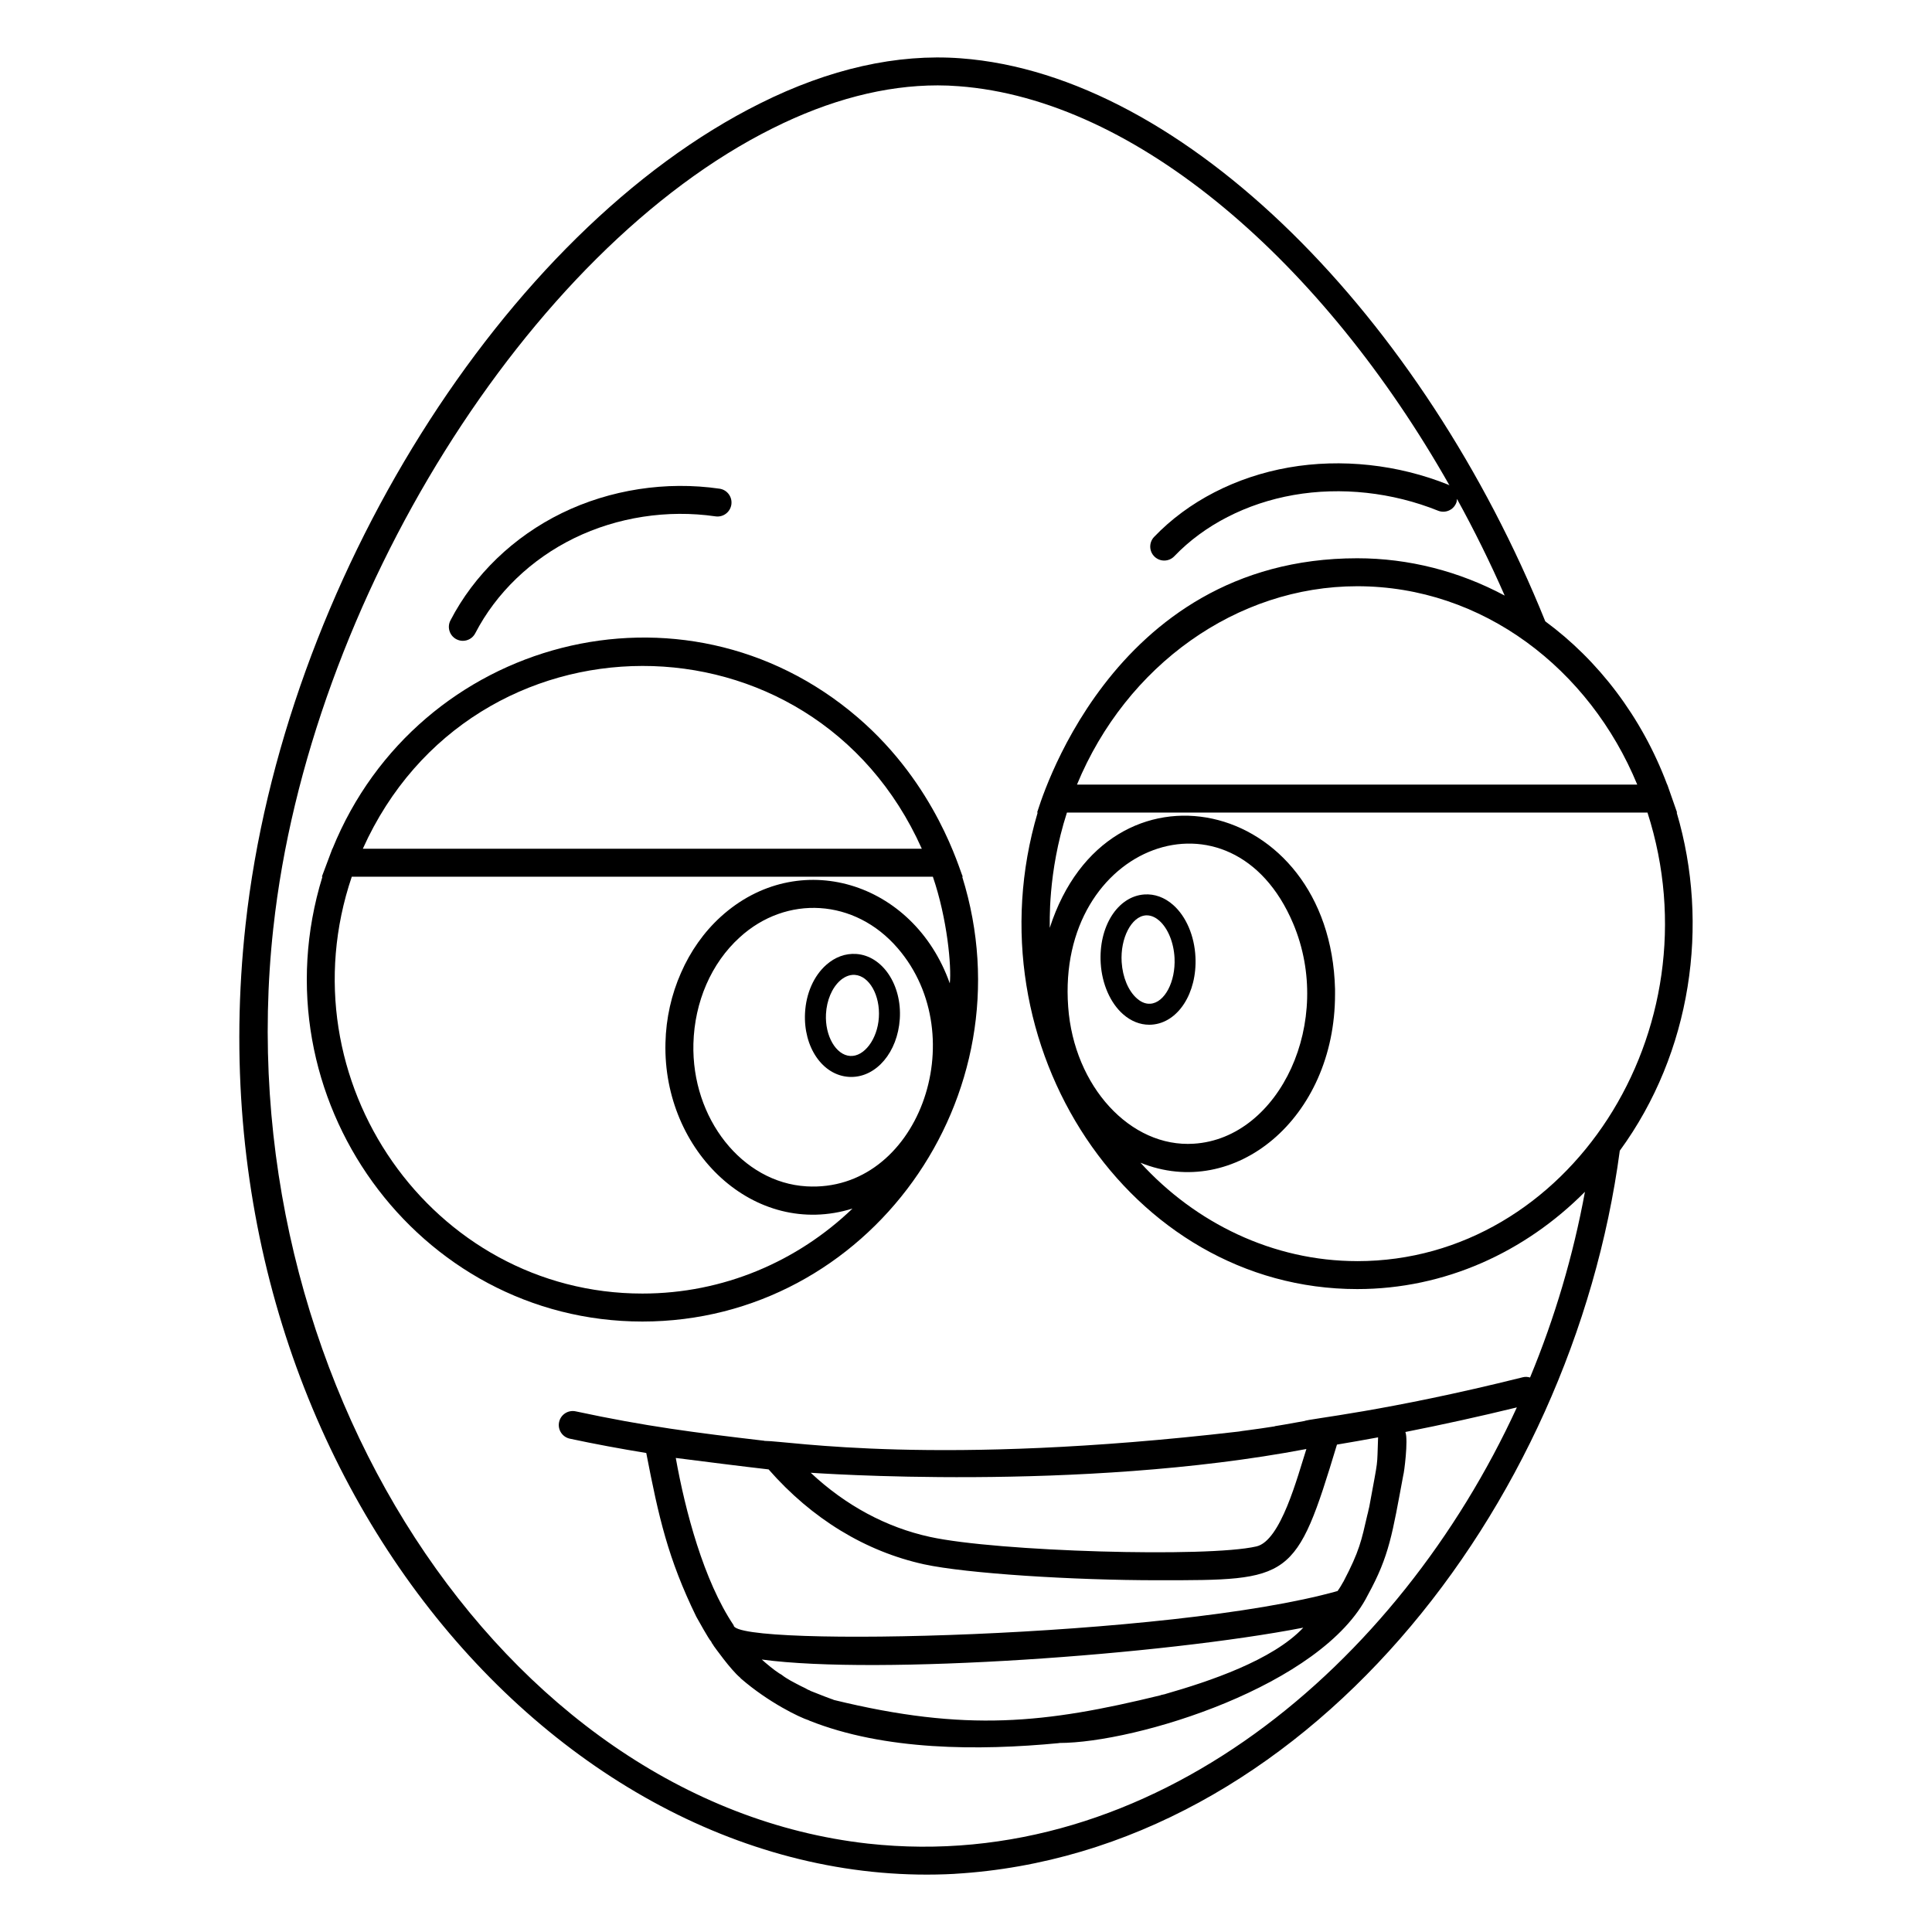 <?xml version="1.0" encoding="UTF-8"?>
<!-- Uploaded to: ICON Repo, www.iconrepo.com, Generator: ICON Repo Mixer Tools -->
<svg fill="#000000" width="800px" height="800px" version="1.1" viewBox="144 144 512 512" xmlns="http://www.w3.org/2000/svg">
 <g>
  <path d="m370.91 396.81c-2.852-0.191-5.598 0.809-7.953 2.894-3.301 2.926-5.348 7.566-5.617 12.738-0.469 9.051 4.621 16.492 11.598 16.941 0.219 0.012 0.438 0.02 0.656 0.02 6.688 0 12.273-6.586 12.859-15.344 0.602-9.039-4.578-16.777-11.543-17.25zm-1.617 27.027c-3.769-0.242-6.703-5.328-6.402-11.105 0.191-3.637 1.594-6.953 3.754-8.871 0.844-0.754 2.254-1.625 3.887-1.508 3.848 0.262 6.766 5.449 6.371 11.336-0.379 5.738-3.926 10.402-7.609 10.148z"/>
  <path d="m454.92 383.84c-2.285-2.027-4.945-2.996-7.688-2.797-7.07 0.516-12.133 8.531-11.531 18.254 0.344 5.488 2.559 10.527 5.926 13.484 2.082 1.832 4.469 2.785 6.938 2.785 0.219 0 0.438-0.008 0.66-0.023 6.961-0.477 12.051-8.352 11.582-17.93-0.266-5.598-2.469-10.746-5.887-13.773zm-6.07 26.16c-1.52 0.109-2.766-0.703-3.551-1.395-2.281-2.004-3.793-5.609-4.047-9.652-0.391-6.312 2.59-12.094 6.387-12.367 0.094-0.008 0.188-0.008 0.281-0.008 1.406 0 2.57 0.762 3.32 1.422 2.285 2.027 3.828 5.812 4.027 9.883 0.301 6.309-2.637 11.855-6.418 12.117z"/>
  <path d="m264.96 313.41c0.543 0.281 1.125 0.414 1.695 0.414 1.344 0 2.637-0.73 3.293-2.004 5.531-10.699 14.84-19.648 26.211-25.199 11.418-5.574 24.719-7.633 37.461-5.781 2.019 0.293 3.906-1.109 4.199-3.137 0.293-2.023-1.109-3.902-3.133-4.195-14.191-2.059-29.027 0.238-41.77 6.457-12.793 6.242-23.285 16.352-29.543 28.453-0.945 1.816-0.23 4.055 1.586 4.992z"/>
  <path d="m399 376.34h0.148c-0.855-1.664-6.902-24.242-27.859-42.23-46.234-39.664-116.52-21.016-139.18 34.82h-0.035c-0.145 0.387-2.957 7.883-2.777 7.41h0.148c-18.035 58.555 25.195 117.88 84.797 117.88 59.918 0 102.92-59.695 84.754-117.88zm-41.27 82.055c-17.039-1-30.488-17.969-29.969-37.824 0.297-11.078 4.742-21.336 12.262-28.156 12.34-11.289 30.5-10.367 41.898 2.891 20.254 23.52 5.293 64.809-24.191 63.09zm30.562-89.465h-148.14c28.953-64.434 119.19-64.762 148.14 0zm-151.07 7.41h154c3.816 11.121 4.977 23.848 4.484 28.266-9.621-27.129-40.191-36.27-60.68-17.672-4.484 4.074-8.074 9.188-10.559 14.891-2.519 5.703-3.965 12.004-4.113 18.559-0.719 28.77 23.574 51.992 49.566 43.898-14.559 13.969-34.156 22.523-55.68 22.523-55.684 0-95.324-56.449-77.016-110.46z"/>
  <path d="m397.04 640.58c92.336-5.457 163.57-96.789 176.22-191.63 19.012-26.012 23.879-59.969 15.078-89.609h0.109c-0.137-0.391-2.731-7.797-2.594-7.41h-0.035c-6.762-18.047-18.336-33-32.305-43.27-32.266-80.051-95.242-144.77-154.92-149.21-16.891-1.258-34.785 2.777-53.121 11.93-67.867 33.785-126.51 127.39-136.4 217.71-15.707 142.77 83.336 257.16 187.96 251.5zm106.65-162.37c-22.367 0-42.91-10.121-57.457-26.078 24.875 10.094 51.566-11.656 51.566-44.637v-1.371c-1.301-51.051-60.16-63.973-75.609-16.227 0.074-1.004-0.641-14.398 4.559-30.562h153.85c18.59 57.809-20.965 118.88-76.906 118.88zm-76.609-67.383c-3.188-43.059 43.43-60.305 59.605-22.117 10.969 25.891-3.519 56.949-26.301 58.383-16.781 1.113-31.785-15.188-33.305-36.266zm150.81-58.902h-148.48c13.078-31.637 42.344-52.566 74.273-52.566 33.281 0 61.574 21.941 74.203 52.566zm-361.45 37.973c9.445-86.613 67.605-179.67 132.32-211.9 15.113-7.559 29.82-11.371 43.75-11.371 1.852 0 3.703 0.074 5.519 0.219 47.27 3.519 96.762 46.938 130.06 105.73 0.012 0.023 0.027 0.047 0.039 0.07-0.098-0.047-0.16-0.133-0.262-0.172-13.383-5.391-28.414-7.019-42.324-4.586-14.012 2.453-26.688 8.984-35.691 18.398-1.414 1.48-1.363 3.824 0.117 5.238 0.719 0.688 1.641 1.027 2.562 1.027 0.977 0 1.949-0.383 2.676-1.145 7.922-8.281 19.148-14.043 31.613-16.227 12.566-2.199 26.16-0.719 38.277 4.16 1.902 0.762 4.055-0.156 4.82-2.051 0.141-0.352 0.168-0.711 0.199-1.07 0.004 0.008 0.008 0.012 0.012 0.02 4.555 8.262 8.781 16.82 12.633 25.598-12.039-6.445-25.414-9.891-39.082-9.891-66.254 0-84.562 67.012-84.832 67.383h0.148c-18.32 61.711 24.285 126.29 84.684 126.29 23.227 0 44.453-9.781 60.348-25.781-3.113 16.93-8 33.414-14.523 49.16-0.008 0.02-0.016 0.035-0.023 0.055-0.594-0.168-1.219-0.238-1.863-0.078-36.648 9.145-56.664 10.977-57.977 11.617-9.922 1.805-7.445 1.223-7.816 1.406-5.324 0.848-9.293 1.277-9.484 1.371-80.398 9.359-119.09 2.512-125.73 2.481l-0.074-0.035c-18.559-2.176-31.453-3.82-49.973-7.793-2.004-0.43-3.969 0.844-4.398 2.844-0.43 2 0.844 3.969 2.844 4.398 6.617 1.422 13.398 2.668 20.258 3.797 3.289 17.012 5.746 27.957 13.227 43.316 0.035 0.039 0.184 0.297 0.184 0.336 0.227 0.383 3.273 5.922 3.777 6.297 0 0.039 0 0.074 0.035 0.074 0 0.047 0.242 0.539 0.48 0.777 0.035 0.113 0.148 0.223 0.184 0.332 0.285 0.371 4.426 6.242 6.965 8.375 0.074 0.109 0.184 0.184 0.223 0.258 7.332 6.352 15.582 10.316 18.004 11.078 0.035 0.035 0.074 0.035 0.109 0.074 19.938 7.949 44.824 8.012 66.199 5.965v-0.035c20.508 0 69.824-15.176 81.867-39.27 5.703-10.383 6.453-16.176 9.371-31.75 0.184-0.371 1.355-9.242 0.555-11.371v-0.023c9.785-1.934 19.652-4.106 29.535-6.516-0.004 0.004-0.008 0.012-0.008 0.02-31.316 68.188-96.637 123.87-171.96 115.58-96.938-10.848-170.58-124.24-157.58-242.67zm289.95 155.44c-1.625 7.031-2.086 9.637-6.371 17.82l-0.035 0.035c-0.445 0.816-0.926 1.629-1.52 2.445-43.98 12.395-160.04 15-160.04 9.074-7.945-11.824-12.832-30.316-15.336-44.34 6.148 0.785 18.227 2.32 24.598 3.035 11.445 13.078 25.672 21.746 41.195 25.152 11.297 2.445 39.488 4.223 61.977 4.223 35.387 0 36.555 0.133 47.449-35.949 3.613-0.609 7.246-1.238 10.895-1.918 0 0 0 0.004 0.004 0.004-0.324 8.473 0.184 4.652-2.332 18.375-0.027 0.027-0.363 1.594-0.371 1.633-0.047 0.168-0.09 0.328-0.117 0.434-0.004-0.008-0.004-0.004 0-0.023zm-17.004 30.008c-8.129 8.664-25.078 14.293-36.488 17.559-0.035 0-0.074 0.039-0.074 0.039-0.371 0.074-0.742 0.148-1.148 0.258-0.035 0.035-0.109 0.035-0.148 0.074-30.465 7.43-51.445 9.805-86.574 1.223-0.309-0.207 0.441 0.25-6.113-2.371-0.223-0.148-0.52-0.297-0.629-0.297-0.059-0.059-0.41-0.176-0.816-0.445-1.27-0.57-3.809-1.961-3.816-1.961-0.816-0.48-1.668-0.961-2.445-1.594-0.184-0.109-0.371-0.223-0.555-0.332-0.035 0-0.035-0.039-0.074-0.039-1.449-0.93-3.348-2.523-4.629-3.668 30.898 4.188 106.47-1.258 143.51-8.445zm-130.54-41.047c0.406-0.004 70.922 5.188 131.36-6.297-2.359 7.309-6.766 24.375-13.262 25.82-12.93 3-68.68 1.371-86.461-2.519-11.598-2.519-22.379-8.336-31.637-17.004z"/>
 </g>
</svg>